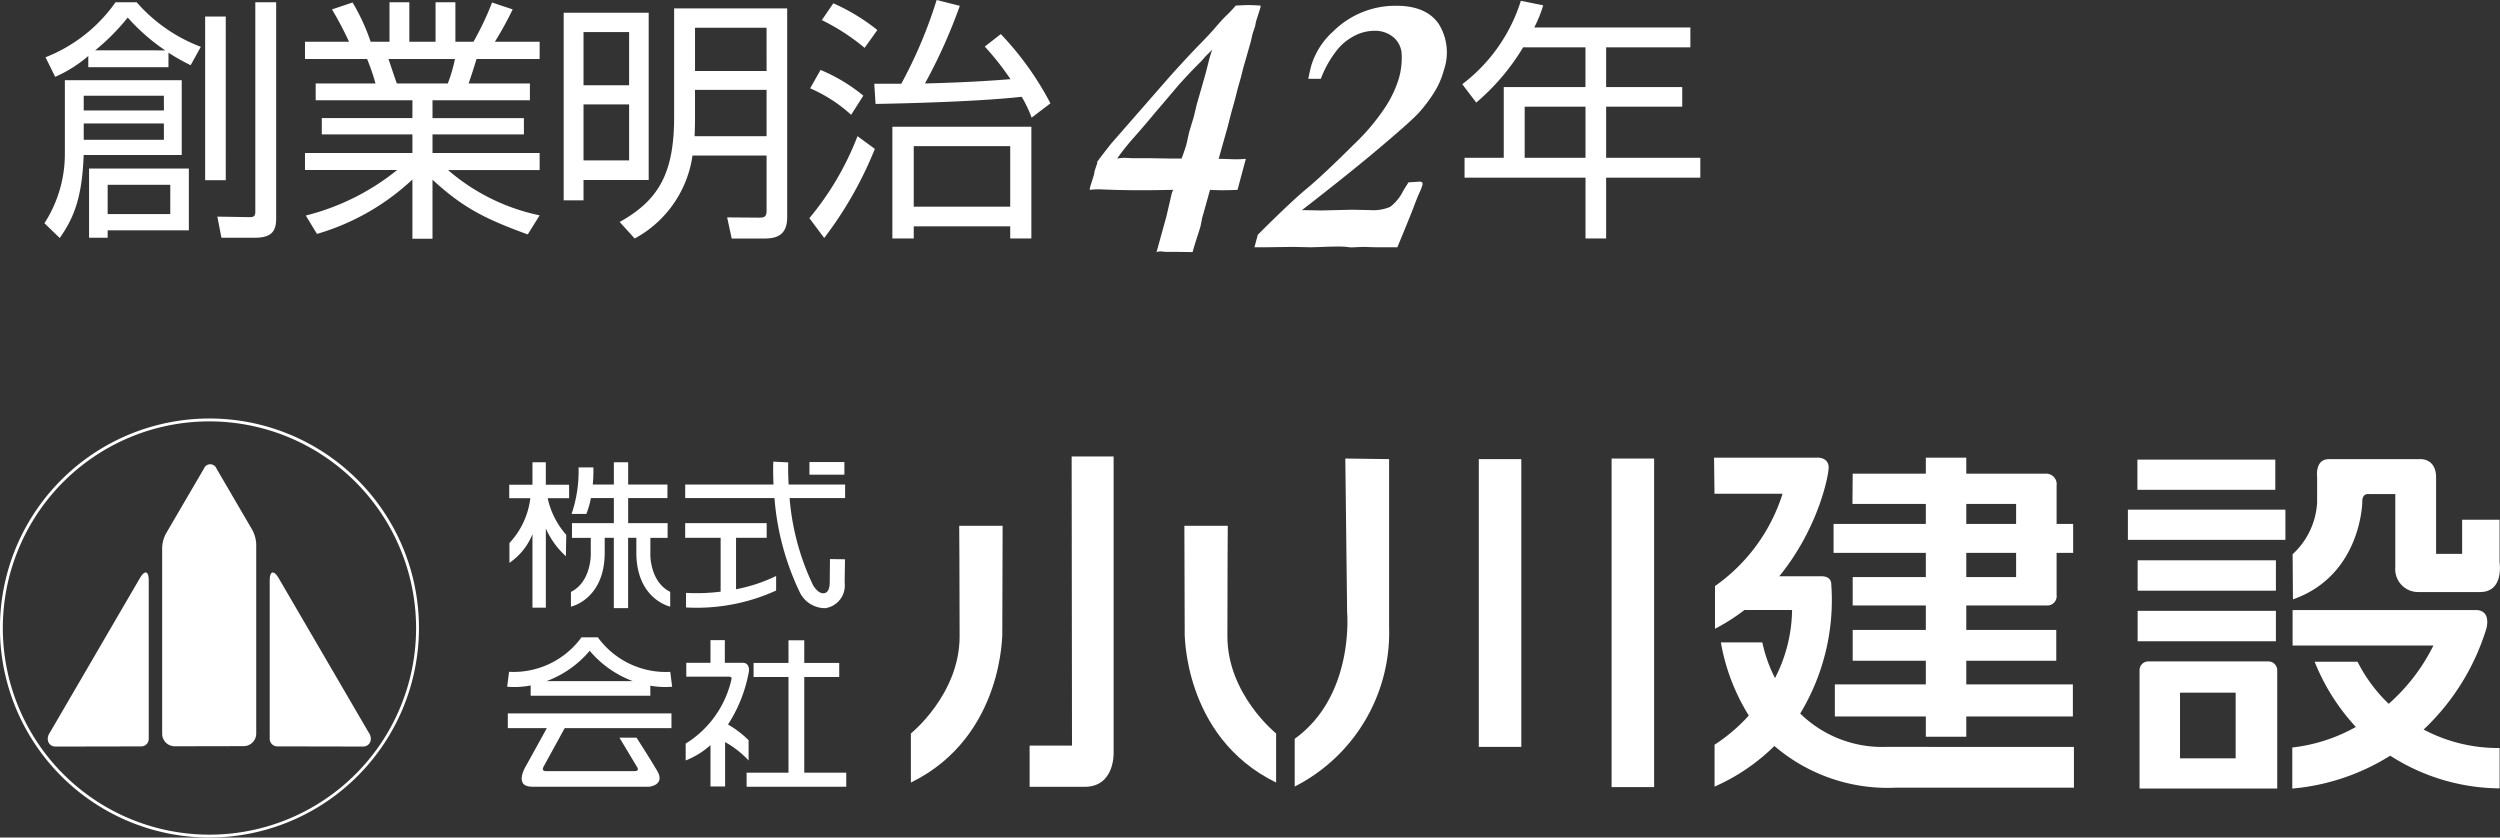 <svg height="82" viewBox="0 0 244.766 82" width="244.766" xmlns="http://www.w3.org/2000/svg" xmlns:xlink="http://www.w3.org/1999/xlink"><rect x="0" y="0" width="244.766" height="82" fill="#333333" stroke="none"/><clipPath id="a"><path d="m0 0h244.766v82h-244.766z"/></clipPath><g clip-path="url(#a)" fill="#fff"><path d="m20.514 93.48a20.513 20.513 0 1 1 20.506-20.51 20.535 20.535 0 0 1 -20.506 20.51m0-40.744a20.231 20.231 0 1 0 20.224 20.234 20.255 20.255 0 0 0 -20.224-20.234" transform="translate(0 -11.48)"/><path d="m29.163 64.642-3.513-6.018a.661.661 0 0 0 -1.242 0l-3.708 6.344a3.173 3.173 0 0 0 -.375 1.366v18.249a1.229 1.229 0 0 0 1.23 1.217l6.756-.013a1.235 1.235 0 0 0 1.224-1.231v-18.541a3.229 3.229 0 0 0 -.372-1.372" transform="translate(-4.448 -12.735)"/><path d="m15.008 72.3-8.808 15.116c-.467.665-.122 1.383.547 1.38l8.395-.016a.732.732 0 0 0 .73-.734v-15.514c0-.942-.388-1.044-.862-.23" transform="translate(-1.309 -15.703)"/><path d="m34.678 72.3 8.814 15.114c.467.665.119 1.383-.554 1.38l-8.395-.016a.742.742 0 0 1 -.737-.734v-15.512c0-.942.394-1.044.872-.23" transform="translate(-7.399 -15.703)"/><path d="m133.166 57.211h4.109v29.038s.109 3.305-2.825 3.305h-5.4v-4.037h4.15z" transform="translate(-28.244 -12.521)"/><path d="m118.9 65.9h4.25l-.033 10.864c-.059-.77.309 9.749-8.949 14.275v-4.805s4.771-3.832 4.771-9.507-.039-10.827-.039-10.827" transform="translate(-24.987 -14.423)"/><path d="m152.693 65.9h-4.247l.033 10.864c.056-.77-.312 9.749 8.949 14.275v-4.805s-4.77-3.832-4.77-9.507.036-10.825.036-10.825" transform="translate(-32.488 -14.423)"/><path d="m167.229 57.472.177 15.059s.741 8.158-5.132 12.379v4.675a16.92 16.92 0 0 0 9.241-15.632v-16.425l-4.168-.056" transform="translate(-35.514 -12.578)"/><path d="m0 0h4.161v28.174h-4.161z" transform="translate(144.785 44.95)"/><path d="m0 0h4.164v32.168h-4.164z" transform="translate(157.785 44.894)"/><path d="m231.7 85.678a11.483 11.483 0 0 1 -8.432-3.266 21.465 21.465 0 0 0 3.032-12.794c-.115-.733-1.013-.642-1.013-.642h-4.07c3.911-4.786 4.925-10.188 4.833-10.785-.128-.935-1.175-.83-1.175-.83h-10.041l.043 3.533h6.663a17.42 17.42 0 0 1 -6.614 9.037v4.181a18.827 18.827 0 0 0 2.881-1.837h4.665a14.871 14.871 0 0 1 -1.672 6.67 14.217 14.217 0 0 1 -1.241-3.5h-4.059a20.068 20.068 0 0 0 2.736 7.164 16.993 16.993 0 0 1 -3.352 2.857v4.1a19.462 19.462 0 0 0 5.857-3.977 17.033 17.033 0 0 0 11.826 4.085h17.5v-3.99z" transform="translate(-47.017 -12.553)"/><path d="m253.27 66.683v-2.835h-1.62v-3.759a1.027 1.027 0 0 0 -1.083-1.159h-7.76v-1.567h-3.96v1.567h-7.16l-.023 2.96h7.183v1.958h-9.033v2.835h9.033v2.367h-7.16v2.785h7.16v2.393h-7.16v3.013h7.16v2.318h-8.908v3.141h8.908v1.986h3.96v-1.986h10.436v-3.14h-10.436v-2.318h8.811v-3.013h-8.811v-2.394h7.865a.917.917 0 0 0 .978-1.033v-4.119zm-10.463-4.793h4.879v1.958h-4.879zm4.879 7.161h-4.879v-2.368h4.879z" transform="translate(-50.296 -12.554)"/><path d="m0 0h13.501v2.957h-13.501z" transform="translate(209.266 44.999)"/><path d="m0 0h15.421v2.956h-15.421z" transform="translate(208.334 49.899)"/><path d="m0 0h13.537v2.976h-13.537z" transform="translate(209.289 54.857)"/><path d="m0 0h13.537v2.979h-13.537z" transform="translate(209.289 59.805)"/><path d="m280.788 82.9h-11.777a.858.858 0 0 0 -.846.853v11.594h13.479v-11.591a.863.863 0 0 0 -.856-.853m-3.213 9.489h-5.448v-6.43h5.448z" transform="translate(-58.689 -18.144)"/><path d="m300.168 88.16a22.688 22.688 0 0 0 6.173-9.985c.359-1.866-1.09-1.711-1.09-1.711h-17.912v3.473h13.785a18.615 18.615 0 0 1 -4.373 5.705 15.035 15.035 0 0 1 -3.052-4.118h-4.2a20.615 20.615 0 0 0 4.033 6.383 16.465 16.465 0 0 1 -6.223 2.012v4.02a21.539 21.539 0 0 0 9.587-3.22 20.037 20.037 0 0 0 10.71 3.2v-3.951a15.533 15.533 0 0 1 -7.44-1.808" transform="translate(-62.879 -16.734)"/><path d="m287.35 66.858a7.437 7.437 0 0 0 2.4-5.07v-2.476s-.251-1.765 1.152-1.765h8.911s1.584-.138 1.584 1.8v7.474h2.551v-3.341h3.664v4.161s.464 2.917-1.906 2.917h-6.038a2.236 2.236 0 0 1 -2.265-2.41v-7.183h-2.585s-.645-.105-.645.685-.431 7.4-6.792 9.626z" transform="translate(-62.888 -12.594)"/><path d="m69.215 90.861h10.456v-1.442h-16.023v1.442h3.819l-1.976 3.582s-1.4 2.153.553 2.153h11.438s1.636-.145.776-1.587c-.813-1.363-2.008-3.219-2.008-3.219h-1.675l1.738 2.89s.254.388-.223.388h-8.65s-.556.059-.3-.421c.3-.553 1.672-3.055 2.077-3.786" transform="translate(-13.93 -19.57)"/><path d="m69.685 60.143h-2.278v-2.2h-1.307v2.2h-2.275v1.317h2.064a7.745 7.745 0 0 1 -2.044 4.385v1.942a6.18 6.18 0 0 0 2.255-2.808v7.2h1.31v-7.753a8.058 8.058 0 0 0 1.962 2.713l.037-2.09a7.962 7.962 0 0 1 -1.818-3.589h2.1z" transform="translate(-13.968 -12.681)"/><path d="m79.34 66.958v-1.62h1.686v-1.438h-3.862v-2.453h3.846v-1.33h-3.846v-2.177h-1.4v2.176h-2.064a14.734 14.734 0 0 0 .059-1.676h-1.45a12.977 12.977 0 0 1 -.686 4.56h1.445a8.46 8.46 0 0 0 .448-1.557h2.248v2.457h-4.1v1.442h1.84v1.62s.046 2.68-1.942 3.671v1.446s3.305-.715 3.305-5.291v-1.451h.892v6.881h1.4v-6.881h.807v1.445c0 4.577 3.315 5.291 3.315 5.291v-1.445c-2-.99-1.946-3.671-1.946-3.671" transform="translate(-15.663 -12.68)"/><path d="m90.858 72.044v-5.038h3v-1.441h-7.98v1.441h3.472v5.271a18.915 18.915 0 0 1 -3.39.119v1.426a18.736 18.736 0 0 0 8.823-1.656v-1.426a15.608 15.608 0 0 1 -3.928 1.3" transform="translate(-18.795 -14.349)"/><path d="m101.538 60.1h-5.53c-.073-1.3-.04-2.14-.04-2.166l-1.458-.074c-.01.1-.043.948.016 2.239h-8.645v1.33h8.74a25.943 25.943 0 0 0 2.44 9.142 2.76 2.76 0 0 0 2.529 1.636 2.237 2.237 0 0 0 1.9-2.505l.036-2.282-1.472-.02-.023 2.3c0 .3-.056 1-.576 1.047-.605.056-1.08-.826-1.08-.839a24.313 24.313 0 0 1 -2.275-8.479h5.435z" transform="translate(-18.795 -12.663)"/><path d="m0 0h3.421v1.237h-3.421z" transform="translate(79.25 45.237)"/><path d="m79.72 84.725-.184-1.462a8.232 8.232 0 0 1 -7.079-3.363v-.02h-1.633v.027a8.226 8.226 0 0 1 -7.072 3.351l-.184 1.462a8.43 8.43 0 0 0 2.3-.126v1.008h11.715v-.984a8.434 8.434 0 0 0 2.136.1m-12.3-.547a10.126 10.126 0 0 0 4.228-2.973 10.163 10.163 0 0 0 4.221 2.973z" transform="translate(-13.912 -17.483)"/><path d="m90.084 88.491a14.047 14.047 0 0 0 2.048-5.2c.075-.88-.573-.837-.573-.837h-1.785v-2.223h-1.406v2.218h-2.368v1.363h4.2c.3 0 .227.237.227.237a9.971 9.971 0 0 1 -4.487 6.315v1.647a7.918 7.918 0 0 0 2.429-1.5v4.049h1.431v-4.348a9.441 9.441 0 0 1 2.3 1.8v-1.984a9.881 9.881 0 0 0 -2.018-1.537" transform="translate(-18.808 -17.559)"/><path d="m99.222 93.213v-9.37h3.424v-1.375h-3.424v-2.216h-1.544v2.216h-3.417v1.376h3.417v9.37h-4.1v1.376h9.755v-1.377z" transform="translate(-20.48 -17.563)"/><path d="m19.013 15.24h-9.6c-.15 4.038-.9 6.08-2.343 8.122l-1.5-1.445a12.48 12.48 0 0 0 2-6.877v-7.128h11.443zm-1.3-8.6h-7.849v-1.096a13.079 13.079 0 0 1 -3.24 2.042l-.948-1.917a15.117 15.117 0 0 0 6.856-5.386h2.068a15.726 15.726 0 0 0 6.28 4.363l-.994 1.8a20.886 20.886 0 0 1 -2.17-1.222zm-.448 2.793h-7.848v1.445h7.851zm0 2.714h-7.848v1.6h7.851zm2.445 10.467h-7.95v.723h-1.821v-6.777h9.771zm-2.318-17.621a19.447 19.447 0 0 1 -3.666-3.212 21.457 21.457 0 0 1 -3.19 3.212zm.5 13.162h-6.132v2.864h6.13zm5.432-.448h-2.019v-16.026h2.017zm4.934-17.424v21.162c0 1.169-.372 1.892-2.068 1.892h-3.29l-.4-2.067 3.091.05c.35 0 .626 0 .626-.523v-20.514z" transform="translate(-1.22 -.062)"/><path d="m60.035 23.015c-4.235-1.545-6.335-2.615-9.324-5.358v5.78h-1.967v-5.8a23.146 23.146 0 0 1 -9.344 5.328l-1.094-1.8a23.225 23.225 0 0 0 8.948-4.46h-9.028v-1.665h10.518v-1.821h-8.873v-1.595h8.873v-1.745h-9.47v-1.645h5.855a19.454 19.454 0 0 0 -.823-2.393h-6.08v-1.691h4.313a33.2 33.2 0 0 0 -1.67-3.169l2.017-.673a20.071 20.071 0 0 1 1.77 3.842h1.844v-3.867h1.942v3.867h2.568v-3.867h1.942v3.867h1.77a29.042 29.042 0 0 0 1.822-3.842l2.018.673a35.461 35.461 0 0 1 -1.742 3.169h4.38v1.691h-6.18c-.326 1.073-.5 1.6-.773 2.393h6v1.645h-9.536v1.746h8.948v1.594h-8.948v1.821h10.489v1.67h-8.969a19.892 19.892 0 0 0 8.969 4.434zm-7.829-14.781a14.192 14.192 0 0 0 .7-2.393h-6.506c.125.351.673 2.021.823 2.393z" transform="translate(-8.366 -.062)"/><path d="m78.973 17.852h-6.38v1.992h-1.942v-18.369h8.322zm-1.917-14.481h-4.463v5.207h4.463zm0 7.077h-4.463v5.483h4.463zm6.205 5.011a10.973 10.973 0 0 1 -5.661 8.121l-1.469-1.619c3.863-2.143 5.332-4.836 5.332-10.269v-10.639h11.069v20.436c0 1.4-.622 2.092-2.168 2.092h-3.264l-.447-2.067 3.115.025c.5 0 .748-.05.748-.722v-5.358zm7.253-6.43h-7.006v2.689c0 .25 0 1.023-.046 1.845h7.053zm0-6.084h-7.005v4.238h7.006z" transform="translate(-15.462 -.23)"/><path d="m101.446 21.358a28.429 28.429 0 0 0 4.71-8.025l1.7 1.244a37.089 37.089 0 0 1 -4.96 8.724zm4.088-10.117a14.4 14.4 0 0 0 -4.013-2.593l1.019-1.8a16.6 16.6 0 0 1 4.188 2.518zm1.319-6.555a20.684 20.684 0 0 0 -4.188-2.718l1.124-1.647a19.656 19.656 0 0 1 4.311 2.618zm13.333-1.349a29.832 29.832 0 0 1 4.86 6.781l-1.841 1.4a12.482 12.482 0 0 0 -.973-2.043c-3.913.448-10.99.648-14.306.7l-.126-1.975h2.643a45.09 45.09 0 0 0 3.463-8.2l2.268.572a52.134 52.134 0 0 1 -3.412 7.6c4.113-.1 6.878-.3 8.372-.422a26.408 26.408 0 0 0 -2.518-3.19zm2.994 20.013h-2.071v-1.194h-9.445v1.194h-2.093v-10.94h13.609zm-2.071-9.044h-9.446v5.93h9.446z" transform="translate(-22.202)"/><path d="m205.609 2.71v1.946h-8.247v3.887h7.45v1.921h-7.45v5.007h9.22v1.946h-9.22v5.954h-2.021v-5.954h-11.841v-1.946h3.838v-6.928h8v-3.887h-6.105a21.786 21.786 0 0 1 -4.588 5.408l-1.369-1.8a16.345 16.345 0 0 0 5.735-8.164l2.189.443a12.881 12.881 0 0 1 -.873 2.167zm-10.268 7.754h-5.955v5.007h5.955z" transform="translate(-40.111 -.021)"/><path d="m151.863 15.7-.812 3.029c-.619.025-1.1.036-1.452.036-.325 0-.741-.011-1.24-.036-.082.287-.133.465-.147.523l-.3 1.08-.326 1.155-.154.791c-.039.147-.154.508-.336 1.08-.111.329-.262.816-.448 1.462l-1.438-.02h-.89a4.759 4.759 0 0 1 -.53-.022l-.279-.032a1.818 1.818 0 0 0 -.387.071l.966-3.494.522-2.253a2.449 2.449 0 0 1 .143-.344c-.544.011-1.345.025-2.415.036h-1.108c-.951 0-2-.021-3.154-.065-.362-.021-.6-.024-.716-.024-.168 0-.429.018-.787.053l.036-.25.389-1.238.071-.394.247-.733v-.147c.816-1.076 1.323-1.73 1.53-1.956l5.533-6.334q1.851-2.055 2.9-3.126t1.494-1.591c.458-.541.848-.969 1.166-1.277a13.258 13.258 0 0 0 .937-.994c.672-.036 1.09-.05 1.258-.05.211 0 .6.014 1.18.05l-.026.214-.425 1.334-.09.469-.247.737-.168.741-.508 1.785-.226.776-.253 1.009-.269.937-.325 1.28-.344 1.223-.365 1.423-.866 3.079c.39 0 .873.015 1.444.039h.4c.179 0 .447-.014.812-.039m-6.284-.032c.222-.6.379-1.051.462-1.351.032-.122.082-.348.154-.68s.121-.54.146-.636l.426-1.4.29-1.209.891-3.118.361-1.423c.033-.122.119-.4.262-.844-.129.143-.344.358-.644.648-.233.275-.415.483-.551.612q-.886.869-2.039 2.146l-2.2 2.589c-.212.244-.448.53-.712.848-.447.529-.969 1.137-1.573 1.82a22.234 22.234 0 0 0 -1.585 2 6.06 6.06 0 0 1 .708-.075l.794.039h1.612l2.243.036z" transform="translate(-29.89 -.139)"/><path d="m171.214 24.368h-1.749c-.412 0-.737-.007-.969-.018-.365-.014-.587-.018-.666-.018l-1.158.05-.29-.032a6.865 6.865 0 0 0 -.976-.053c-.372 0-1.008.014-1.913.053-.429.011-.687.018-.776.018l-1.688-.036-2.725.036h-1.077l.33-1.227q3.246-3.24 4.8-4.524t4.563-4.278a20.859 20.859 0 0 0 3.108-3.673 11.028 11.028 0 0 0 1.334-2.807 7.388 7.388 0 0 0 .279-2.4 2.278 2.278 0 0 0 -.83-1.674 2.8 2.8 0 0 0 -1.824-.612 4.307 4.307 0 0 0 -2.121.576 5.217 5.217 0 0 0 -1.667 1.459 10.373 10.373 0 0 0 -1.47 2.668h-1.229c.1-.515.2-.951.294-1.3a7.393 7.393 0 0 1 2.164-3.362 8.638 8.638 0 0 1 6.159-2.49q2.95 0 4.167 1.8a5.279 5.279 0 0 1 .487 4.51 7.914 7.914 0 0 1 -.862 2.035 13.818 13.818 0 0 1 -1.706 2.254q-.9.954-4.638 4.077-2.7 2.243-6.684 5.329l1.849.036 3.068-.072 1.771.036a4.187 4.187 0 0 0 1.956-.322 4.463 4.463 0 0 0 1.255-1.534c.107-.19.287-.48.534-.862l1.144-.072.2.072a.461.461 0 0 1 .015.268 4.377 4.377 0 0 1 -.28.723c-.135.286-.325.762-.572 1.419s-.787 1.978-1.6 3.949" transform="translate(-34.41 -.159)"/></g></svg>